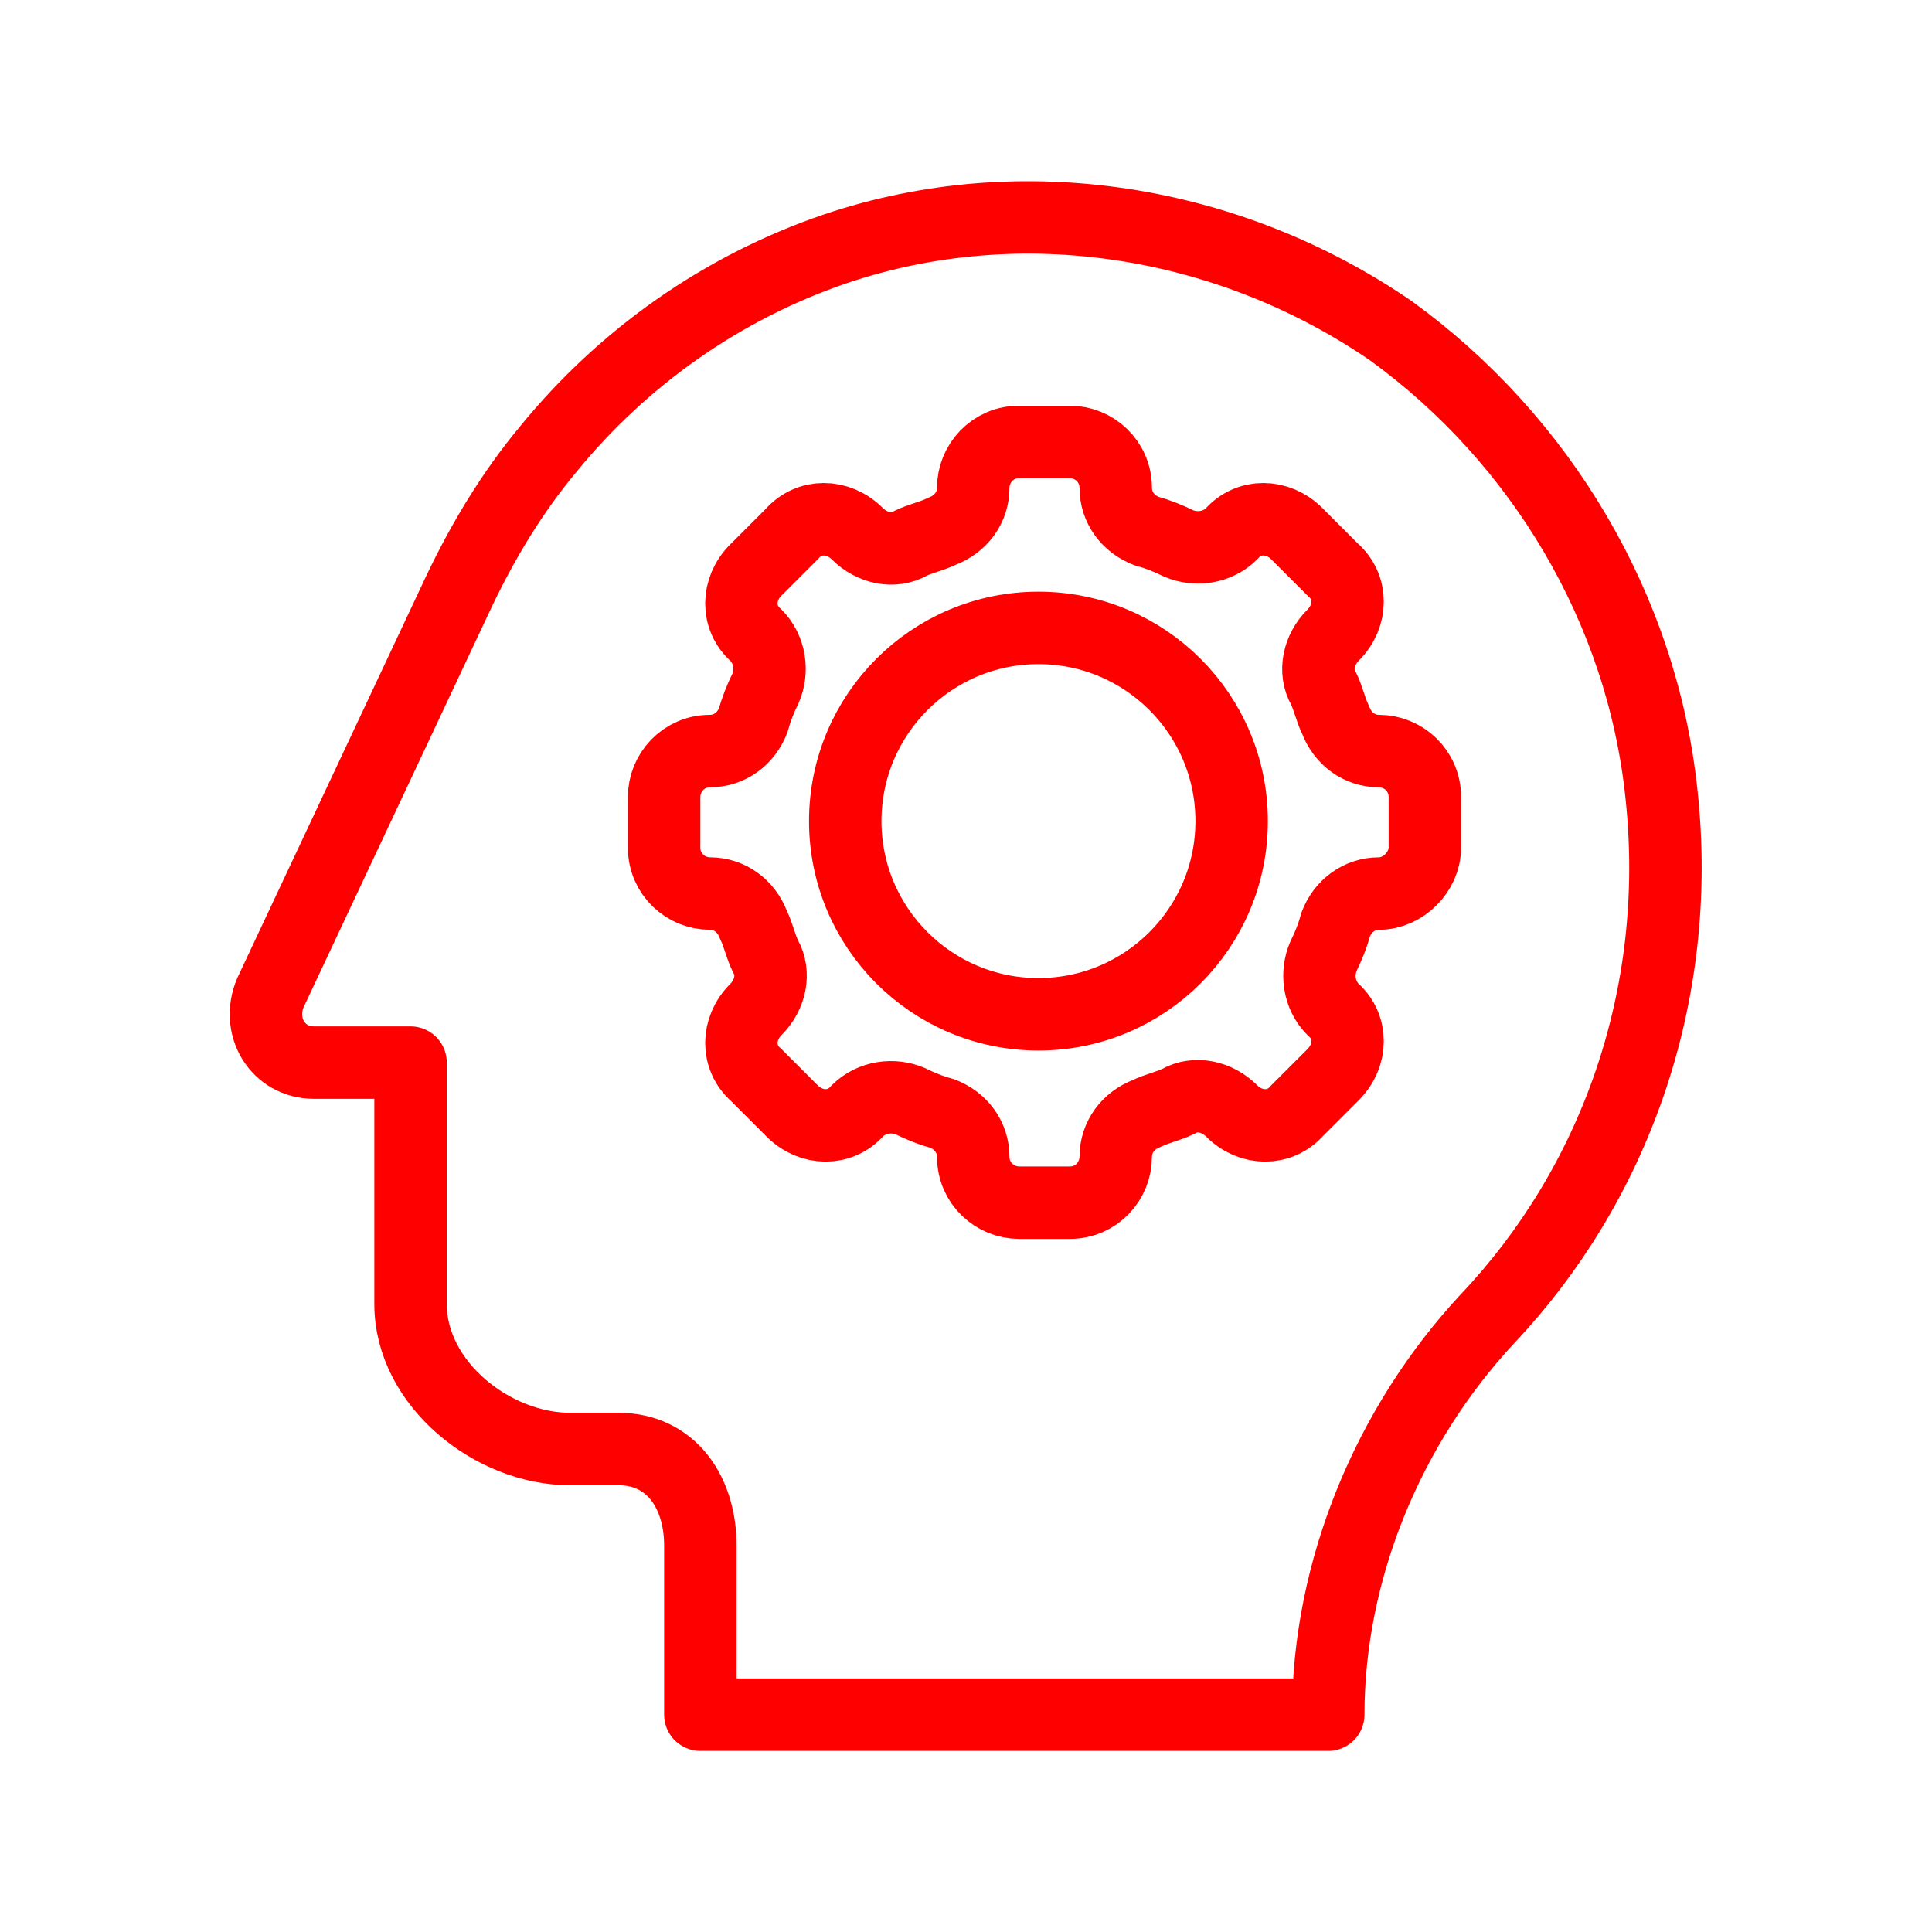 <svg width="80" height="80" viewBox="0 0 80 80" fill="none" xmlns="http://www.w3.org/2000/svg">
<path d="M59 35.1V33C59 31.9 58.1 31.1 57.1 31.1C56.3 31.1 55.6 30.6 55.3 29.8C55.1 29.4 55 28.9 54.8 28.5C54.4 27.8 54.6 26.9 55.2 26.3C56 25.5 56 24.3 55.2 23.6L53.7 22.1C52.9 21.3 51.7 21.3 51 22.1C50.4 22.7 49.5 22.8 48.8 22.5C48.4 22.3 47.9 22.1 47.5 22C46.7 21.7 46.2 21 46.2 20.2C46.2 19.1 45.3 18.3 44.3 18.3H42.2C41.1 18.3 40.3 19.2 40.3 20.2C40.3 21 39.8 21.7 39 22C38.6 22.2 38.1 22.3 37.7 22.5C37 22.9 36.1 22.7 35.5 22.1C34.7 21.3 33.5 21.3 32.8 22.1L31.3 23.6C30.5 24.4 30.5 25.6 31.3 26.3C31.9 26.9 32 27.8 31.7 28.5C31.5 28.9 31.3 29.4 31.2 29.8C30.9 30.6 30.2 31.1 29.4 31.1C28.3 31.1 27.5 32 27.5 33V35.1C27.5 36.2 28.4 37 29.4 37C30.2 37 30.9 37.5 31.2 38.3C31.4 38.7 31.5 39.2 31.7 39.6C32.1 40.3 31.9 41.2 31.3 41.8C30.5 42.6 30.5 43.8 31.3 44.5L32.8 46C33.6 46.8 34.8 46.8 35.5 46C36.1 45.4 37 45.3 37.7 45.6C38.1 45.8 38.6 46 39 46.1C39.8 46.4 40.3 47.1 40.3 47.9C40.3 49 41.2 49.8 42.2 49.8H44.3C45.4 49.8 46.2 48.9 46.2 47.9C46.2 47.1 46.7 46.4 47.5 46.1C47.9 45.9 48.4 45.8 48.8 45.6C49.5 45.2 50.4 45.4 51 46C51.8 46.8 53 46.8 53.7 46L55.2 44.5C56 43.7 56 42.5 55.2 41.8C54.6 41.2 54.5 40.3 54.8 39.6C55 39.2 55.2 38.7 55.3 38.3C55.6 37.5 56.3 37 57.1 37C58.1 37 59 36.1 59 35.1Z" stroke="#FF0000" stroke-width="3" stroke-miterlimit="10" stroke-linecap="round" stroke-linejoin="round"/>
<path d="M43 42C47.418 42 51 38.418 51 34C51 29.582 47.418 26 43 26C38.582 26 35 29.582 35 34C35 38.418 38.582 42 43 42Z" stroke="#FF0000" stroke-width="3" stroke-miterlimit="10" stroke-linecap="round" stroke-linejoin="round"/>
<path d="M68.8 32.9C69.7 41.3 66.8 49.1 61.6 54.6C57.5 59 55 65 55 71H29V64C29 61.8 27.8 60 25.6 60H23.6C20.4 60 17 57.3 17 54V44H13C11.5 44 10.6 42.5 11.2 41.1L19 24.5C20 22.4 21.2 20.4 22.7 18.6C25.8 14.8 29.9 11.9 34.6 10.3C42.3 7.7 50.9 9.1 57.6 13.7C63.8 18.2 68 25.2 68.8 32.9Z" stroke="#FF0000" stroke-width="3" stroke-miterlimit="10" stroke-linecap="round" stroke-linejoin="round"/>
</svg>
